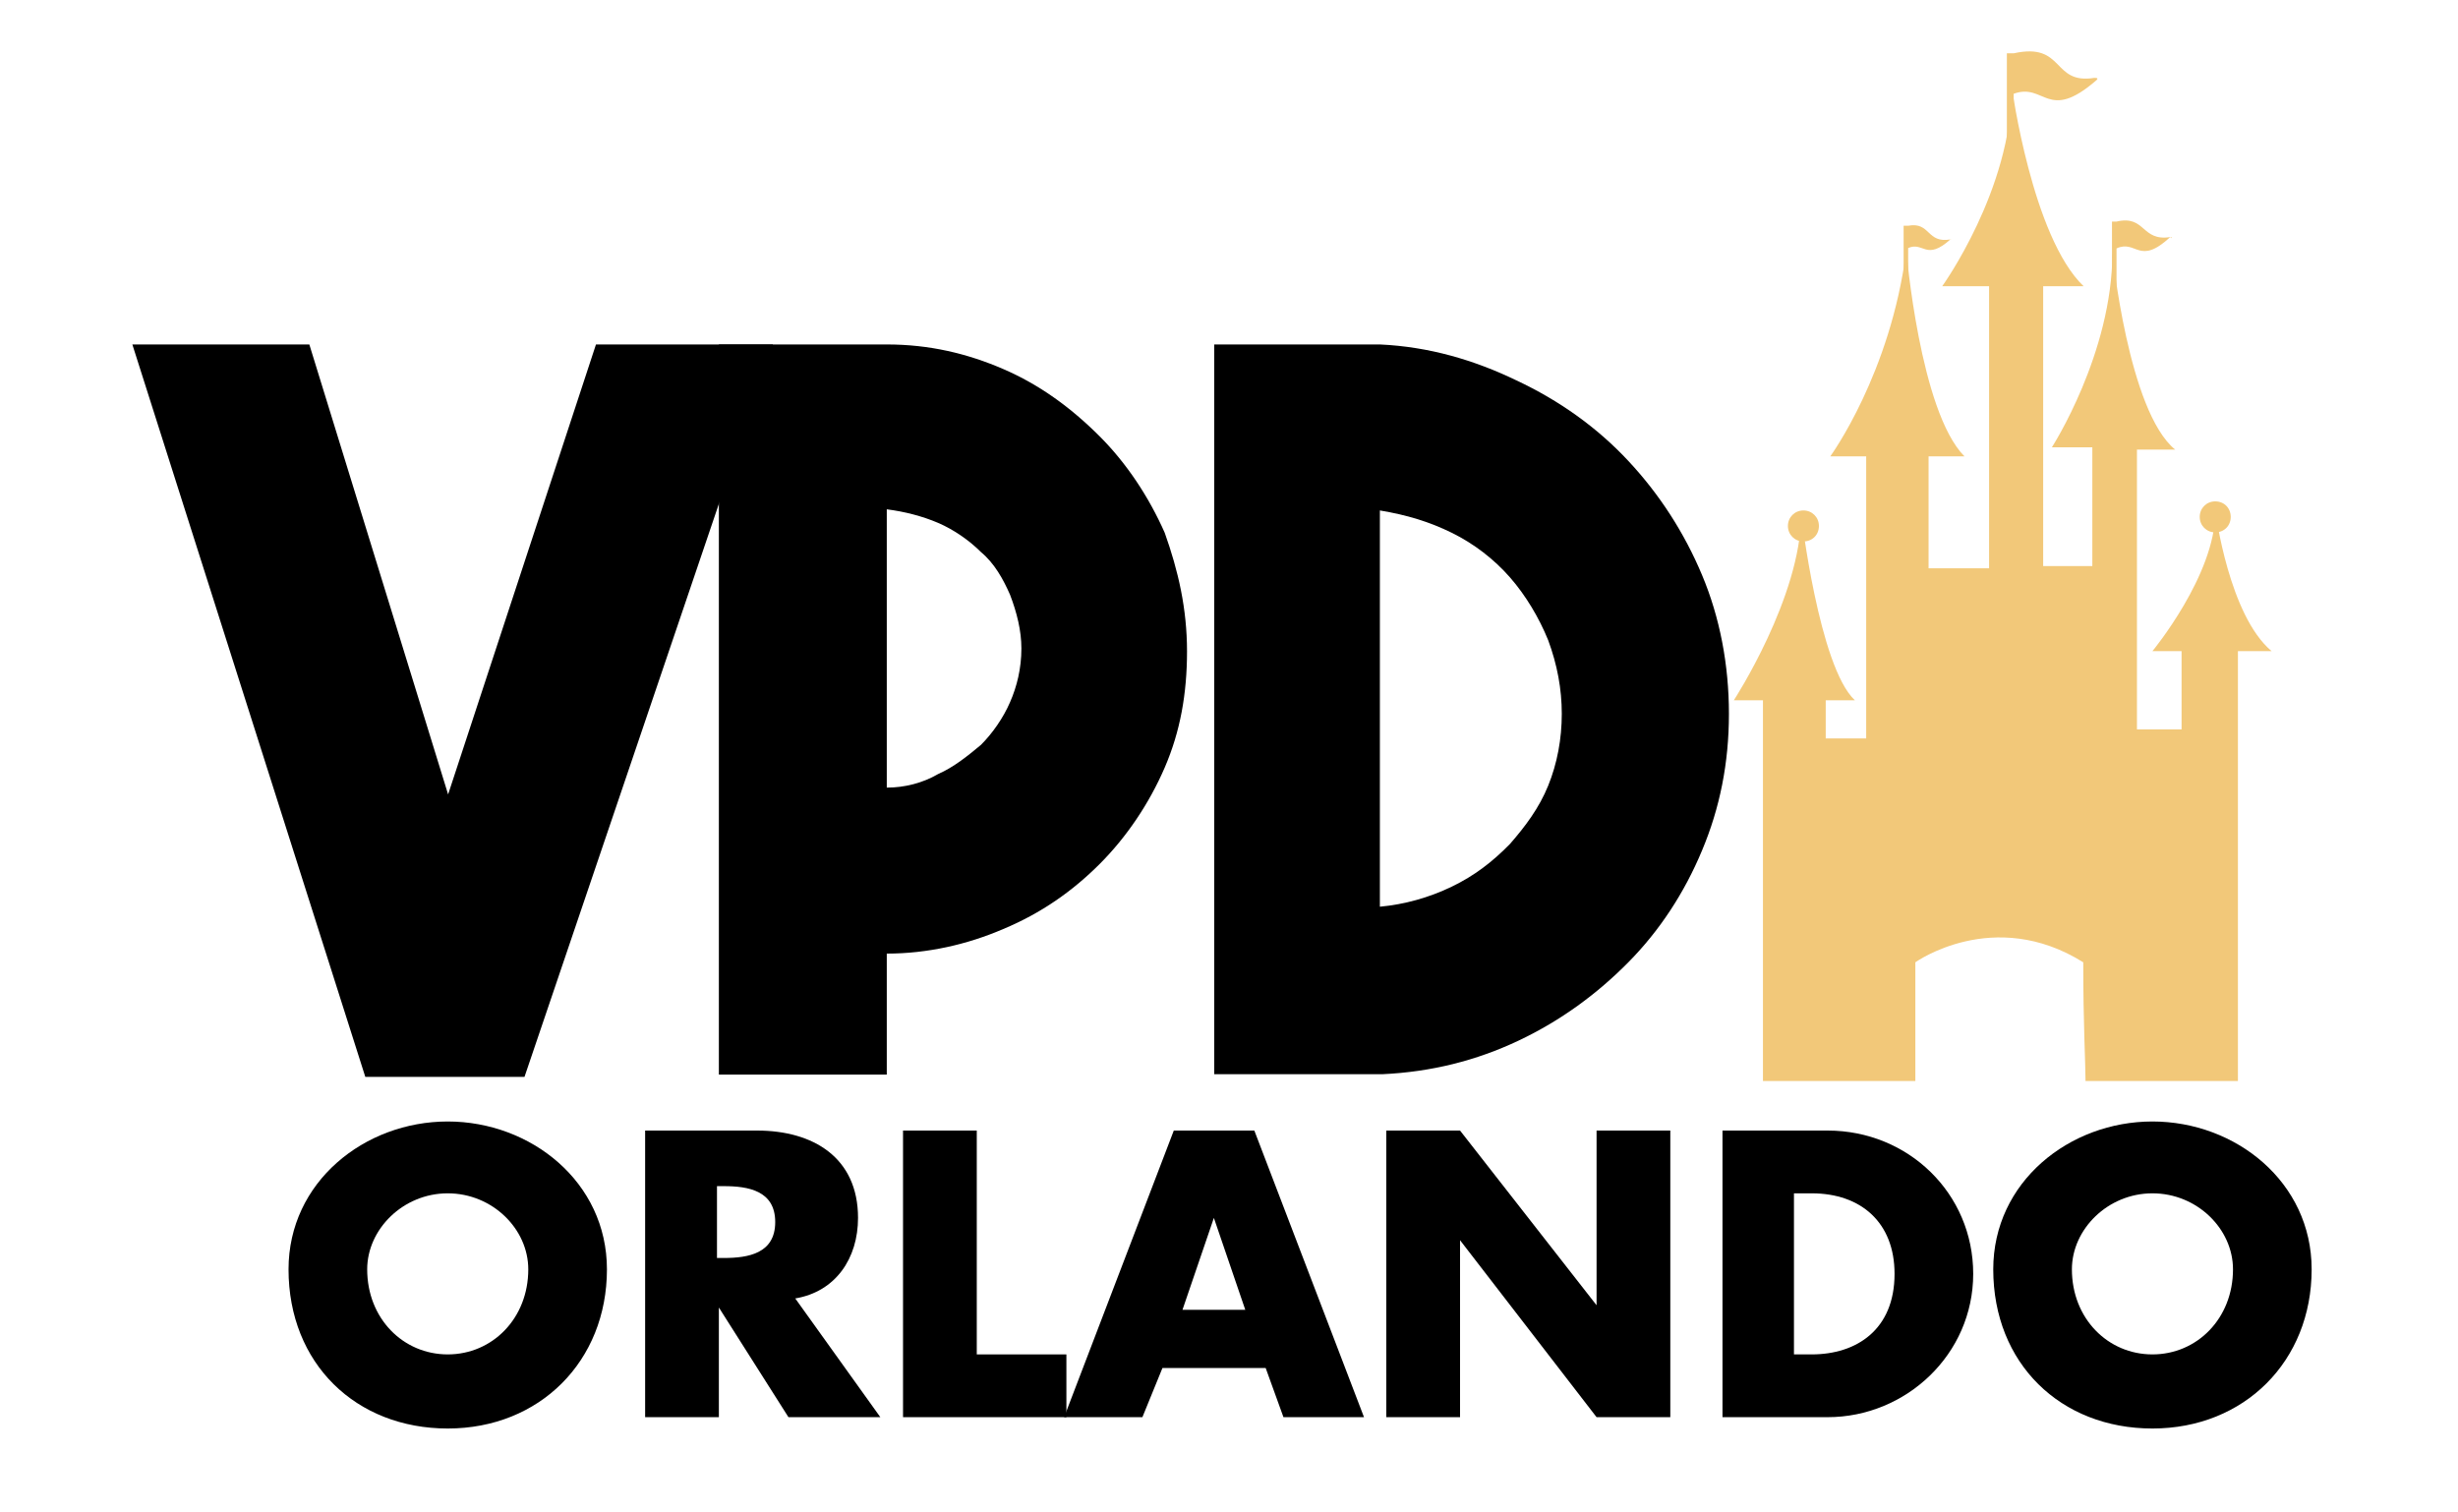 <?xml version="1.0" encoding="UTF-8"?><svg id="b" xmlns="http://www.w3.org/2000/svg" xmlns:xlink="http://www.w3.org/1999/xlink" viewBox="0 0 65 40"><defs><style>.h{isolation:isolate;}.i{clip-path:url(#d);}.j{fill:#f2c879;}.k{fill:none;}</style><clipPath id="d"><rect class="k" width="65" height="40"/></clipPath></defs><g id="c"><g class="i"><g id="e"><g id="f"><g id="g"><g class="h"><path d="m16.05,33.57c0,2.43-1.78,4.21-4.21,4.21s-4.21-1.72-4.21-4.21c0-2.31,2.01-3.91,4.21-3.91s4.21,1.6,4.21,3.91Zm-6.34,0c0,1.3.95,2.25,2.13,2.25s2.13-.95,2.13-2.25c0-1.07-.95-2.01-2.13-2.01s-2.13.95-2.13,2.01Z"/><path d="m23.28,37.48h-2.43l-1.84-2.9h0v2.9h-1.95v-7.58h2.96c1.48,0,2.67.71,2.67,2.31,0,1.07-.59,1.95-1.66,2.13l2.25,3.14Zm-4.32-4.21h.18c.65,0,1.36-.12,1.36-.95s-.71-.95-1.36-.95h-.18v1.9Z"/><path d="m25.83,35.82h2.37v1.66h-4.32v-7.58h1.95v5.92Z"/><path d="m30.74,36.18l-.53,1.3h-2.07l2.9-7.58h2.13l2.9,7.58h-2.13l-.47-1.3h-2.72Zm1.36-3.97h0l-.83,2.43h1.66l-.83-2.43Z"/><path d="m36.66,29.9h1.95l3.61,4.62h0v-4.62h1.95v7.58h-1.95l-3.61-4.68h0v4.68h-1.95s0-7.58,0-7.58Z"/><path d="m45.55,29.9h2.78c2.13,0,3.85,1.66,3.85,3.79s-1.78,3.79-3.85,3.79h-2.78v-7.58Zm1.95,5.92h.41c1.18,0,2.19-.65,2.19-2.13,0-1.36-.89-2.13-2.19-2.13h-.47v4.26h.06Z"/><path d="m61.13,33.57c0,2.43-1.78,4.21-4.21,4.21s-4.21-1.72-4.21-4.21c0-2.31,2.01-3.91,4.21-3.91s4.21,1.6,4.21,3.91Zm-6.34,0c0,1.3.95,2.25,2.13,2.25s2.13-.95,2.13-2.25c0-1.07-.95-2.01-2.13-2.01s-2.13.95-2.13,2.01Z"/></g></g></g></g><path d="m15.76,9.11h4.68l-6.57,19.37h-4.21L3.5,9.11h4.68l3.67,11.9,3.91-11.9Z"/><path d="m31.39,17.22c0,1.13-.18,2.13-.59,3.08-.41.95-1.01,1.84-1.72,2.55s-1.54,1.3-2.55,1.72c-.95.41-2.01.65-3.08.65v3.2h-4.44V9.11h4.44c1.13,0,2.13.24,3.08.65.95.41,1.78,1.01,2.55,1.78.71.71,1.3,1.6,1.72,2.55.36,1.01.59,2.01.59,3.14Zm-7.94,3.61c.47,0,.95-.12,1.36-.36.41-.18.77-.47,1.13-.77.3-.3.59-.71.77-1.13.18-.41.3-.89.3-1.42,0-.47-.12-.95-.3-1.42-.18-.41-.41-.83-.77-1.13-.3-.3-.71-.59-1.13-.77s-.89-.3-1.36-.36v7.34Z"/><path d="m36.49,9.11c1.3.06,2.49.41,3.61.95,1.13.53,2.13,1.24,2.96,2.13s1.48,1.9,1.95,3.02.71,2.37.71,3.67-.24,2.49-.71,3.61c-.47,1.13-1.13,2.13-1.95,2.96s-1.78,1.54-2.9,2.07-2.31.83-3.61.89h-4.44V9.11h4.38Zm0,14.87c.65-.06,1.3-.24,1.9-.53s1.07-.65,1.54-1.13c.41-.47.77-.95,1.01-1.54s.36-1.24.36-1.9-.12-1.3-.36-1.95c-.24-.59-.59-1.18-1.01-1.66s-.95-.89-1.54-1.18-1.18-.47-1.9-.59v10.48Z"/><path class="j" d="m58.99,13.67c0,.24-.18.41-.41.41s-.41-.18-.41-.41.18-.41.41-.41c.24,0,.41.18.41.41"/><path class="j" d="m48.1,13.91c0,.24-.18.41-.41.41s-.41-.18-.41-.41.18-.41.41-.41.41.18.41.41"/><path class="j" d="m55.38,2.06c-1.13.18-.77-.95-2.13-.65h-.18v2.67h.18v-1.6c.83-.3.89.77,2.19-.36.06-.06,0-.06-.06-.06Z"/><path class="j" d="m51.59,6.33c-.65.12-.53-.47-1.13-.36h-.12v1.36h.12v-.77c.41-.18.47.36,1.13-.24h0Z"/><path class="j" d="m57.39,6.27c-.77.12-.65-.59-1.42-.41h-.12v1.78h.12v-1.07c.53-.24.59.47,1.42-.3.06.06.06,0,0,0Z"/><path class="j" d="m58.58,13.55c0,1.66-1.66,3.67-1.66,3.67h.77v2.07h-1.18v-7.4h1.01c-1.24-1.01-1.66-5.21-1.66-5.21,0,2.67-1.6,5.15-1.6,5.15h1.07v3.14h-1.3v-7.4h1.07c-1.36-1.3-1.9-5.27-1.9-5.27,0,2.72-1.84,5.27-1.84,5.27h1.24v7.46h-1.6v-2.96h.95c-1.18-1.18-1.54-5.45-1.54-5.45-.41,3.26-2.01,5.45-2.01,5.45h.95v7.46h-1.07v-1.01h.77c-.95-.89-1.42-4.92-1.42-4.92,0,2.19-1.78,4.92-1.78,4.92h.77v9.77h0v.3h4.03v-3.14s2.07-1.48,4.44,0c0,1.66.06,2.67.06,3.14h4.03v-11.37h.89c-1.13-.95-1.48-3.67-1.48-3.67Z"/></g></g></svg>